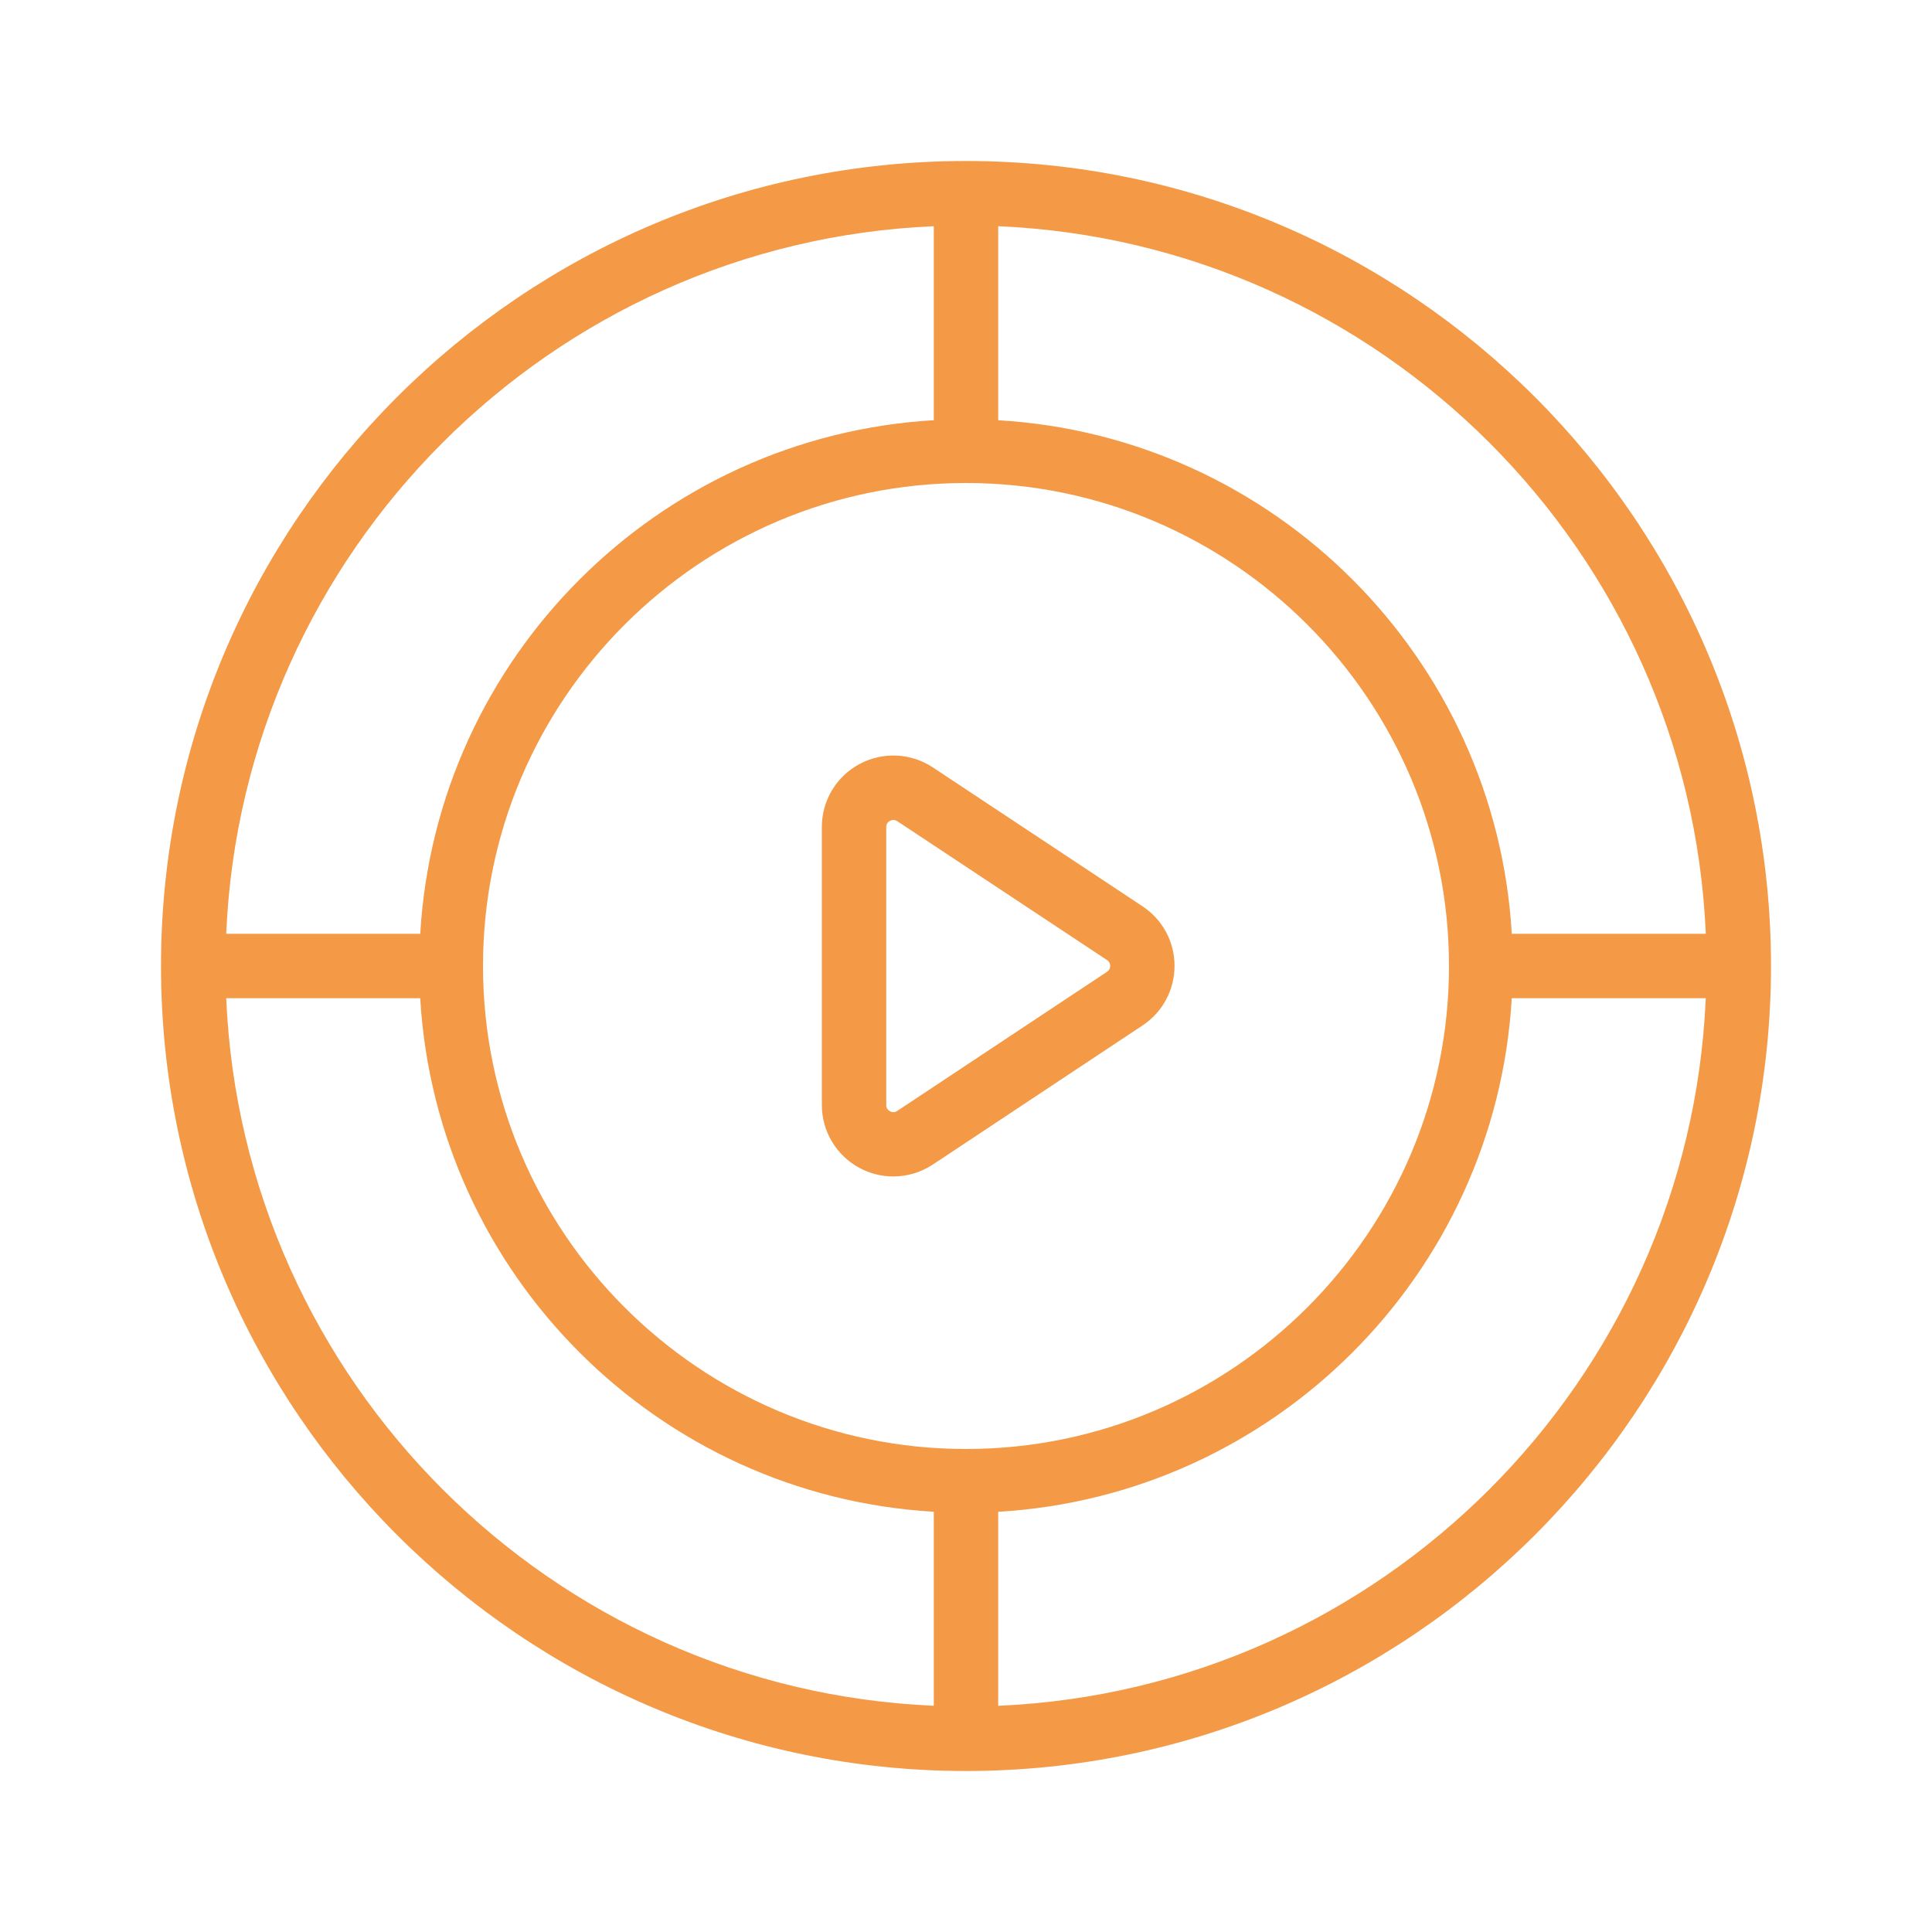 <svg fill="#F49946" id="Layer_1" enable-background="new 0 0 60 60" height="512" viewBox="0 0 60 60" width="512" xmlns="http://www.w3.org/2000/svg"><path d="m35.482 28.146-6.513-4.314c-.682-.451-1.554-.491-2.277-.104-.721.388-1.169 1.137-1.169 1.955v8.633c0 .818.448 1.567 1.169 1.955.33.177.691.265 1.051.265.429 0 .856-.125 1.227-.37l6.513-4.32c.623-.413.994-1.105.993-1.852.001-.745-.372-1.437-.994-1.848zm-1.103 2.034-6.513 4.32c-.09.061-.173.041-.227.011-.077-.042-.116-.106-.116-.193v-8.633c0-.087.039-.152.116-.193.028-.015.065-.028.106-.028.037 0 .077.01.12.038l6.514 4.314c.082.054.099.129.099.183s-.018.127-.099.181z"/><path d="m30 5c-13.785 0-25 11.215-25 25s11.215 25 25 25 25-11.215 25-25-11.215-25-25-25zm22.975 24h-6.025c-.503-8.575-7.375-15.447-15.95-15.949v-6.026c11.888.512 21.463 10.087 21.975 21.975zm-22.975 16c-8.271 0-15-6.729-15-15s6.729-15 15-15 15 6.729 15 15-6.729 15-15 15zm-1-37.975v6.025c-8.575.503-15.447 7.375-15.949 15.95h-6.026c.512-11.888 10.087-21.463 21.975-21.975zm-21.975 23.975h6.025c.503 8.575 7.375 15.447 15.95 15.949v6.025c-11.888-.511-21.463-10.086-21.975-21.974zm23.975 21.975v-6.025c8.575-.503 15.447-7.375 15.949-15.95h6.025c-.511 11.888-10.086 21.463-21.974 21.975z"/></svg>